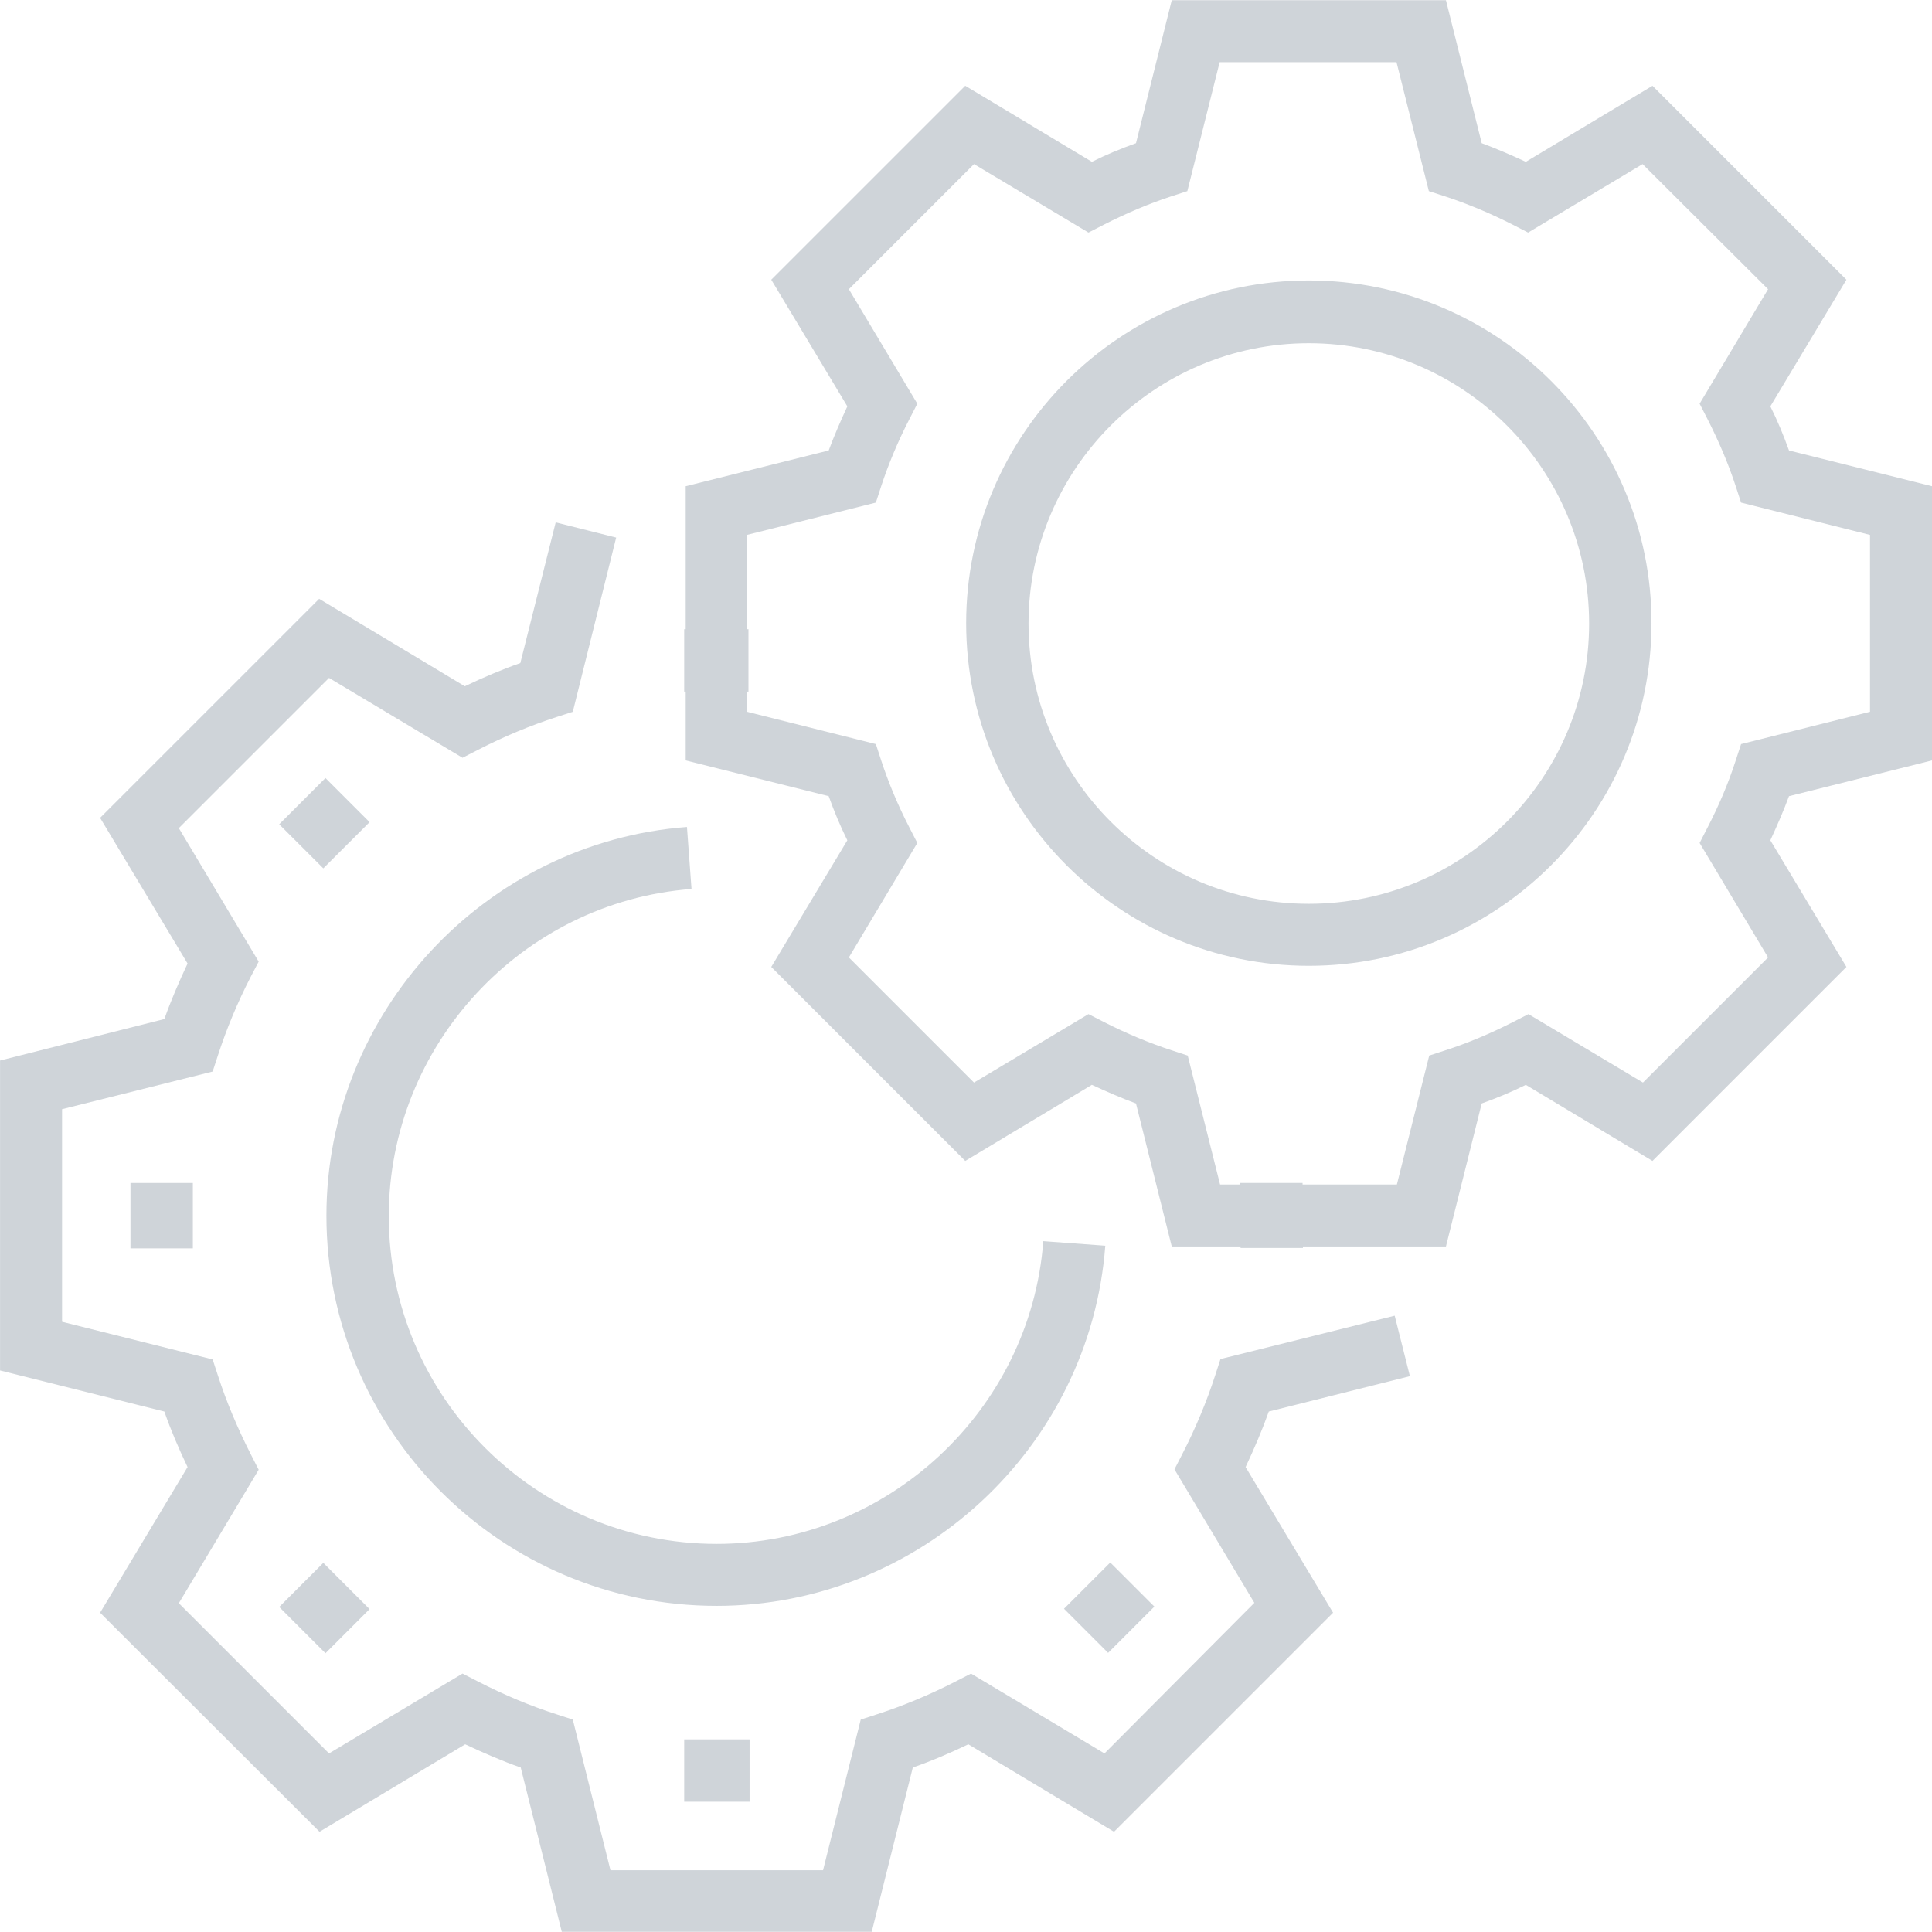 <svg width="72" height="72" viewBox="0 0 72 72" fill="none" xmlns="http://www.w3.org/2000/svg">
<g clip-path="url(#clip0_258_2498)">
<path d="M72 28.339V18.12L66.671 16.788C66.472 16.235 66.246 15.682 65.976 15.144L68.811 10.424L61.583 3.196L56.863 6.03C56.31 5.775 55.757 5.534 55.219 5.336L53.886 0.007H43.668L42.335 5.336C41.783 5.534 41.23 5.761 40.691 6.03L35.972 3.196L28.743 10.424L31.578 15.144C31.323 15.697 31.082 16.249 30.883 16.788L25.554 18.12V23.449H25.498V25.774H25.554V28.339L30.883 29.671C31.082 30.224 31.309 30.777 31.578 31.316L28.743 36.035L35.972 43.264L40.691 40.429C41.244 40.684 41.797 40.925 42.335 41.123L43.668 46.453H46.233V46.509H48.557V46.453H53.886L55.219 41.123C55.772 40.925 56.324 40.698 56.863 40.429L61.583 43.264L68.811 36.035L65.976 31.316C66.231 30.763 66.472 30.21 66.671 29.671L72 28.339ZM65.891 35.681L61.228 40.344L56.962 37.793L56.381 38.09C55.545 38.516 54.709 38.87 53.872 39.139L53.263 39.338L52.058 44.142H48.543V44.086H46.219V44.142H45.468L44.263 39.338L43.654 39.139C42.831 38.87 41.981 38.516 41.145 38.09L40.564 37.793L36.298 40.344L31.635 35.681L34.186 31.415L33.888 30.834C33.463 30.012 33.109 29.161 32.839 28.339L32.641 27.73L27.836 26.525V25.774H27.893V23.449H27.836V19.934L32.641 18.73L32.839 18.12C33.109 17.298 33.463 16.448 33.888 15.626L34.186 15.045L31.635 10.778L36.298 6.115L40.564 8.667L41.145 8.369C41.981 7.944 42.817 7.59 43.639 7.32L44.249 7.122L45.453 2.317H52.044L53.249 7.122L53.858 7.32C54.68 7.59 55.531 7.944 56.367 8.369L56.948 8.667L61.214 6.115L65.891 10.778L63.34 15.045L63.638 15.626C64.063 16.462 64.417 17.298 64.686 18.12L64.885 18.73L69.69 19.934V26.525L64.885 27.73L64.686 28.339C64.417 29.175 64.063 30.012 63.638 30.834L63.34 31.415L65.891 35.681Z" fill="#CFD4D9"/>
<path d="M27.935 64.821H25.498V67.145H27.935V64.821Z" fill="#CFD4D9"/>
<path d="M13.773 59.967L12.049 58.243L10.406 59.887L12.13 61.611L13.773 59.967Z" fill="#CFD4D9"/>
<path d="M7.187 44.086H4.862V46.523H7.187V44.086Z" fill="#CFD4D9"/>
<path d="M43.02 59.873L41.376 58.23L39.652 59.953L41.296 61.597L43.02 59.873Z" fill="#CFD4D9"/>
<path d="M12.129 28.995L10.405 30.719L12.049 32.362L13.773 30.639L12.129 28.995Z" fill="#CFD4D9"/>
<path d="M52.543 51.286L51.976 49.032L45.484 50.648L45.286 51.257C44.974 52.221 44.563 53.213 44.067 54.177L43.769 54.758L46.746 59.733L41.161 65.345L36.187 62.369L35.606 62.667C34.642 63.163 33.65 63.574 32.686 63.886L32.077 64.084L30.673 69.697H22.75L21.347 64.084L20.738 63.886C19.76 63.574 18.782 63.163 17.818 62.667L17.237 62.369L12.262 65.345L6.664 59.747L9.64 54.772L9.343 54.191C8.847 53.213 8.436 52.235 8.124 51.271L7.925 50.662L2.313 49.259V41.336L7.925 39.933L8.124 39.323C8.436 38.36 8.847 37.367 9.343 36.404L9.64 35.837L6.664 30.862L12.262 25.264L17.237 28.24L17.818 27.942C18.782 27.446 19.774 27.035 20.738 26.723L21.347 26.525L22.963 20.034L20.709 19.467L19.391 24.711C18.697 24.952 18.002 25.249 17.322 25.575L11.894 22.316L3.73 30.479L6.99 35.908C6.664 36.602 6.366 37.297 6.125 37.977L0.002 39.522V51.073L6.125 52.604C6.366 53.298 6.664 53.993 6.99 54.673L3.73 60.101L11.908 68.265L17.336 65.005C18.031 65.331 18.711 65.629 19.406 65.87L20.936 71.993H32.487L34.018 65.87C34.713 65.629 35.407 65.331 36.087 65.005L41.516 68.265L49.68 60.101L46.42 54.673C46.746 53.978 47.043 53.284 47.284 52.604L52.543 51.286Z" fill="#CFD4D9"/>
<path d="M25.771 33.13L25.601 30.819C18.075 31.386 12.165 37.75 12.165 45.304C12.165 53.326 18.684 59.846 26.706 59.846C34.261 59.846 40.624 53.95 41.191 46.424L38.881 46.254C38.399 52.575 33.056 57.536 26.706 57.536C19.974 57.536 14.489 52.051 14.489 45.319C14.489 38.955 19.45 33.611 25.771 33.13Z" fill="#CFD4D9"/>
<path d="M48.776 10.452C41.732 10.452 36.006 16.178 36.006 23.223C36.006 30.267 41.732 35.993 48.776 35.993C55.82 35.993 61.546 30.267 61.546 23.223C61.56 16.193 55.82 10.452 48.776 10.452ZM48.776 33.682C43.007 33.682 38.33 28.991 38.33 23.237C38.33 17.482 43.022 12.791 48.776 12.791C54.53 12.791 59.222 17.482 59.222 23.237C59.222 28.991 54.544 33.682 48.776 33.682Z" fill="#CFD4D9"/>
</g>
<defs>
<clipPath id="clip0_258_2498">
<rect width="72" height="72" fill="white"/>
</clipPath>
</defs>
</svg>
